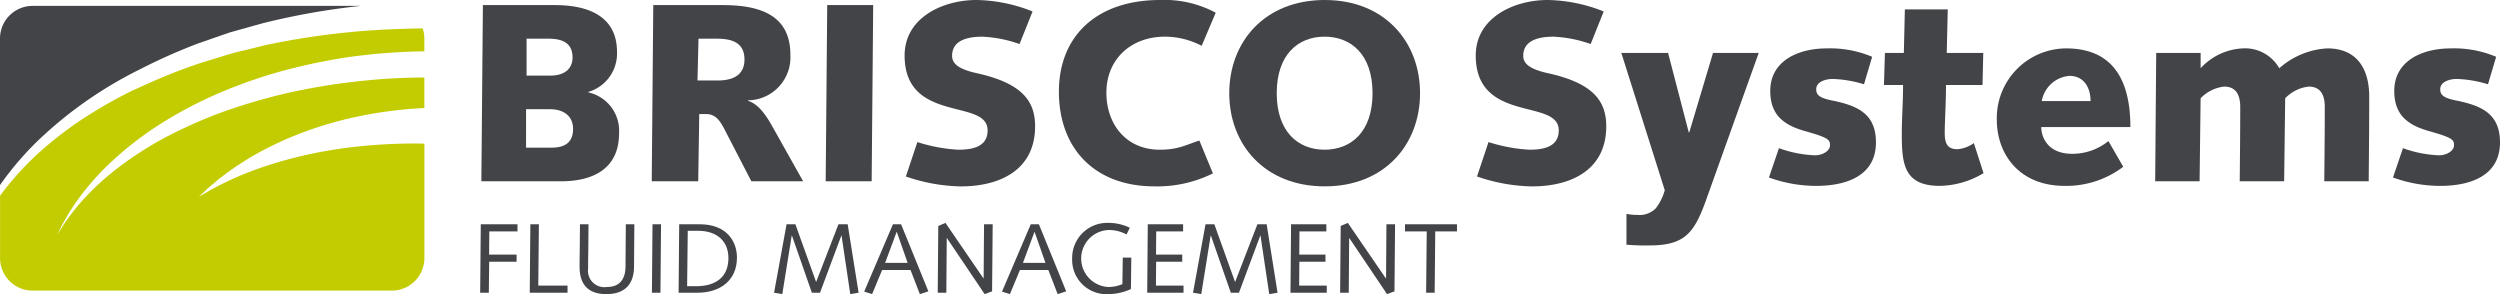 <svg xmlns="http://www.w3.org/2000/svg" width="340" height="40" viewBox="0 0 340 40"><g transform="translate(-237.215 -277.234)"><path d="M302.888,277.927h9.8c4.654,0,8.44,1.593,8.44,6.37a5.451,5.451,0,0,1-3.89,5.437v.069a5.339,5.339,0,0,1,4.168,5.576c0,4.5-3.126,6.509-7.884,6.509H302.68Zm5.871,19.39H312.2c1.876,0,2.953-.727,2.953-2.563,0-1.731-1.285-2.665-3.127-2.665h-3.264Zm.07-9.8h3.23c2.014,0,3.022-1,3.022-2.458,0-2.112-1.563-2.563-3.3-2.563h-2.952Z" fill="#424448"/><path d="M332.172,301.887h-6.321l.208-23.96h9.448c5,0,9.2,1.315,9.2,6.752a5.847,5.847,0,0,1-5.765,6.2v.069c1.389.416,2.431,1.9,3.3,3.462l4.2,7.479H339.4l-3.439-6.647c-.729-1.454-1.319-2.493-2.709-2.493h-.938Zm-.1-13.711h2.814c1.493,0,3.577-.416,3.577-2.839,0-1.974-1.215-2.84-3.716-2.84h-2.536Z" fill="#424448"/><path d="M349.716,277.927h6.253l-.209,23.96h-6.252Z" fill="#424448"/><path d="M361.977,296.555a21.99,21.99,0,0,0,5.559,1.039c1.944,0,3.994-.381,3.994-2.632,0-2.216-2.814-2.424-5.627-3.255s-5.662-2.286-5.662-6.925c0-5.159,5.21-7.548,9.76-7.548a21.355,21.355,0,0,1,7.643,1.558l-1.772,4.432a17.3,17.3,0,0,0-5.072-1c-2.986,0-4.1,1.074-4.1,2.6,0,.969.694,1.8,3.474,2.389,6.147,1.386,7.815,3.844,7.815,7.2,0,5.922-4.759,8.171-10.108,8.171a23.894,23.894,0,0,1-7.468-1.35Z" fill="#424448"/><path d="M400.641,283.466a10.82,10.82,0,0,0-5-1.246c-4.551,0-7.955,3.013-7.955,7.618,0,4.327,2.71,7.756,7.259,7.756,2.467,0,3.474-.623,5.384-1.247l1.841,4.468a17,17,0,0,1-7.954,1.764c-8.093,0-12.99-5.124-12.99-12.88,0-7.48,5.036-12.466,13.789-12.466a14.737,14.737,0,0,1,7.537,1.732Z" fill="#424448"/><path d="M417.384,277.234c8.164,0,12.957,5.713,12.957,12.673s-4.793,12.672-12.957,12.672c-8.2,0-12.99-5.712-12.99-12.672S409.187,277.234,417.384,277.234Zm-.034,20.36c3.612,0,6.53-2.424,6.53-7.687s-2.918-7.687-6.53-7.687c-3.578,0-6.5,2.423-6.5,7.687S413.772,297.594,417.35,297.594Z" fill="#424448"/><path d="M439.652,296.555a21.99,21.99,0,0,0,5.558,1.039c1.945,0,3.995-.381,3.995-2.632,0-2.216-2.813-2.424-5.627-3.255s-5.662-2.286-5.662-6.925c0-5.159,5.21-7.548,9.76-7.548a21.341,21.341,0,0,1,7.642,1.558l-1.771,4.432a17.3,17.3,0,0,0-5.071-1c-2.988,0-4.1,1.074-4.1,2.6,0,.969.7,1.8,3.474,2.389,6.148,1.386,7.815,3.844,7.815,7.2,0,5.922-4.758,8.171-10.107,8.171a23.9,23.9,0,0,1-7.469-1.35Z" fill="#424448"/><path d="M457.717,284.436h6.356l2.814,10.8h.069l3.23-10.8H476.4L469.075,304.9c-1.528,4.086-2.848,5.713-7.538,5.713a30.5,30.5,0,0,1-3.125-.1V306.32a6.883,6.883,0,0,0,1.458.139,3.091,3.091,0,0,0,2.536-.9,7.11,7.11,0,0,0,1.216-2.459Z" fill="#424448"/><path d="M479.15,297.386a16.193,16.193,0,0,0,4.933.97c.868,0,2.015-.518,2.015-1.385,0-.763-.314-1.04-3.371-1.9-2.952-.831-4.757-2.216-4.757-5.471,0-4.19,3.96-5.783,7.64-5.783a14.715,14.715,0,0,1,6.218,1.142l-1.11,3.74a15.844,15.844,0,0,0-4.273-.727c-.938,0-2.223.381-2.223,1.385,0,.727.312,1.177,2.223,1.558,3.4.693,5.9,1.8,5.9,5.679,0,4.5-3.926,5.921-8.164,5.921a18.9,18.9,0,0,1-6.39-1.142Z" fill="#424448"/><path d="M493.566,284.436h2.572l.137-5.922h5.836l-.139,5.922h4.967l-.1,4.362h-4.967c0,2.424-.174,4.986-.174,6.475,0,1.524.382,2.251,1.737,2.251a4.367,4.367,0,0,0,2.223-.83l1.32,4.086A11.849,11.849,0,0,1,501,302.511c-4.9,0-5.141-3.082-5.141-7.1,0-2.146.173-4.294.173-6.613h-2.6Z" fill="#424448"/><path d="M525.976,299.914a12.82,12.82,0,0,1-7.955,2.6c-6.356,0-9.239-4.5-9.239-8.968a9.482,9.482,0,0,1,9.413-9.731c6.669,0,8.752,4.709,8.752,10.7H514.826c0,1.35.867,3.636,4.2,3.636a7.779,7.779,0,0,0,4.933-1.732Zm-4.446-8.933c0-1.8-.869-3.428-2.884-3.428a4.162,4.162,0,0,0-3.752,3.428Z" fill="#424448"/><path d="M530.32,301.887l.138-17.45H536.5v2.077a8.293,8.293,0,0,1,5.731-2.7,5.359,5.359,0,0,1,4.967,2.7,10.706,10.706,0,0,1,6.531-2.7c4.1,0,5.7,2.875,5.7,6.545,0,3.844-.035,7.688-.07,11.53h-6.044c.035-3.357.07-6.751.07-10.109,0-1.454-.451-2.77-2.19-2.77A5.238,5.238,0,0,0,548,290.6l-.139,11.288h-6.044c.035-3.357.07-6.751.07-10.109,0-1.454-.452-2.77-2.189-2.77a5.243,5.243,0,0,0-3.2,1.592l-.138,11.288Z" fill="#424448"/><path d="M564.016,297.386a16.18,16.18,0,0,0,4.932.97c.868,0,2.015-.518,2.015-1.385,0-.763-.314-1.04-3.37-1.9-2.952-.831-4.758-2.216-4.758-5.471,0-4.19,3.96-5.783,7.641-5.783a14.717,14.717,0,0,1,6.217,1.142l-1.111,3.74a15.821,15.821,0,0,0-4.272-.727c-.938,0-2.223.381-2.223,1.385,0,.727.311,1.177,2.223,1.558,3.4.693,5.905,1.8,5.905,5.679,0,4.5-3.926,5.921-8.164,5.921a18.9,18.9,0,0,1-6.39-1.142Z" fill="#424448"/><path d="M302.6,307.734h4.993v.969h-3.833l-.027,3.161h3.738v.968h-3.724l-.055,4.212h-1.174Z" fill="#424448"/><path d="M309.261,317.044l.082-9.31h1.16l-.081,8.342H314.4v.968Z" fill="#424448"/><path d="M323.486,307.734l-.041,5.8c-.04,2.988-1.956,3.7-3.779,3.7-2.024,0-3.63-.9-3.63-3.726,0-.741.014-1.6.027-2.544l.027-3.229h1.161l-.027,3.431c-.014.874-.027,1.762-.027,2.624a2.225,2.225,0,0,0,2.551,2.475c1.376,0,2.523-.673,2.537-2.8l.041-5.732Z" fill="#424448"/><path d="M325.956,307.734h1.16l-.081,9.31h-1.16Z" fill="#424448"/><path d="M329.586,307.734h2.807c3.59,0,5.047,2.261,5.047,4.535,0,3.147-2.335,4.775-5.357,4.775h-2.578Zm1.079,8.423h1.242c2.672,0,4.373-1.265,4.373-3.822,0-2.34-1.606-3.712-4.1-3.712h-1.43Z" fill="#424448"/><path d="M344.188,307.734h1.2l2.82,7.857,3.037-7.857H352.5l1.485,9.31-1.134.189-1.187-7.966h-.027l-2.9,7.777h-1.107l-2.712-7.777h-.027l-1.282,7.966-1.12-.189Z" fill="#424448"/><path d="M358.656,307.734h1.107l3.711,9.122-1.161.377-1.268-3.283h-3.86l-1.363,3.283-1.08-.337Zm.526,1.05h-.027l-1.565,4.2h3.063Z" fill="#424448"/><path d="M364.823,307.965l.972-.418,5.169,7.546h.026l.054-7.359h1.175l-.081,9.122-1.012.377L366,309.618h-.028l-.054,7.426h-1.173Z" fill="#424448"/><path d="M377.4,307.734h1.106l3.712,9.122-1.161.377-1.269-3.283h-3.86l-1.362,3.283-1.08-.337Zm.525,1.05H377.9l-1.565,4.2H379.4Z" fill="#424448"/><path d="M391.073,312.269l-.054,4.278a7.429,7.429,0,0,1-3.037.687,4.664,4.664,0,0,1-4.953-4.844,4.77,4.77,0,0,1,4.953-4.843,6.672,6.672,0,0,1,2.888.659l-.445.915a5.061,5.061,0,0,0-2.443-.606,3.878,3.878,0,0,0,0,7.75,4.918,4.918,0,0,0,1.876-.39l.054-3.606Z" fill="#424448"/><path d="M393.313,307.734h4.805v.969H394.46l-.026,3.161H398v.968h-3.55l-.027,3.244h3.751v.968h-4.939Z" fill="#424448"/><path d="M401.167,307.734h1.2l2.82,7.857,3.036-7.857h1.256l1.484,9.31-1.133.189-1.188-7.966h-.027l-2.9,7.777h-1.108l-2.712-7.777h-.027l-1.282,7.966-1.12-.189Z" fill="#424448"/><path d="M412.8,307.734h4.8v.969h-3.658l-.026,3.161h3.563v.968h-3.55l-.027,3.244h3.752v.968H412.72Z" fill="#424448"/><path d="M419.549,307.965l.971-.418,5.169,7.546h.028l.053-7.359h1.174l-.081,9.122-1.012.377-5.128-7.615H420.7l-.054,7.426h-1.174Z" fill="#424448"/><path d="M428.294,307.734h7.071v.969H432.41l-.082,8.341h-1.159l.08-8.341h-2.955Z" fill="#424448"/><path d="M243.171,295.615a55.917,55.917,0,0,1,13.135-8.983,76.918,76.918,0,0,1,7.942-3.525l4.262-1.474,4.433-1.236a97.1,97.1,0,0,1,13.338-2.361H241.654a4.433,4.433,0,0,0-4.439,4.425v19.946a41.57,41.57,0,0,1,5.956-6.792" fill="#424448"/><path d="M293.911,296.75a73.2,73.2,0,0,0-8.033.412,61.187,61.187,0,0,0-7.169,1.176,56.466,56.466,0,0,0-6,1.7,44.8,44.8,0,0,0-4.554,1.857c-.313.15-.608.293-.886.427l-.772.406-.669.352c-.2.112-.386.229-.551.325l-1.011.592s.316-.3.911-.865c.15-.138.314-.3.5-.463s.4-.333.621-.522l.724-.607q.4-.3.843-.627a39.261,39.261,0,0,1,4.411-2.854,47.111,47.111,0,0,1,5.986-2.761,49.986,49.986,0,0,1,7.3-2.15,56.811,56.811,0,0,1,8.28-1.162c.366-.018.724-.04,1.087-.061v-4.151c-2.7.012-5.384.142-8.033.415a88.452,88.452,0,0,0-10.013,1.565,79.367,79.367,0,0,0-9.23,2.652,64.826,64.826,0,0,0-8.053,3.569,48.911,48.911,0,0,0-6.493,4.2,35.673,35.673,0,0,0-4.626,4.261,31.049,31.049,0,0,0-2.645,3.4c-.284.429-.486.781-.631,1.006s-.214.35-.214.35l.185-.383c.126-.246.294-.634.549-1.1a30.564,30.564,0,0,1,2.436-3.811,35.261,35.261,0,0,1,4.46-4.9,45.616,45.616,0,0,1,6.436-4.922,56.5,56.5,0,0,1,8.1-4.245,65.921,65.921,0,0,1,9.361-3.187c1.643-.416,3.318-.805,5.021-1.121,1.7-.34,3.43-.589,5.175-.79,2.707-.311,5.458-.479,8.213-.522v-1.739a4.4,4.4,0,0,0-.22-1.373q-1.307.01-2.6.057a104.107,104.107,0,0,0-18.816,2.22l-4.378,1.071-4.212,1.29a73.109,73.109,0,0,0-7.882,3.1l-.941.425-.467.21-.231.1-.209.1c-.6.306-1.2.606-1.787.928-1.174.626-2.306,1.292-3.4,1.966a50.222,50.222,0,0,0-6.042,4.361,40.162,40.162,0,0,0-6.52,6.928v8.479a4.433,4.433,0,0,0,4.439,4.425h48.833a4.433,4.433,0,0,0,4.439-4.425V296.769l-1.015-.019" fill="#c3cc00"/></g></svg>